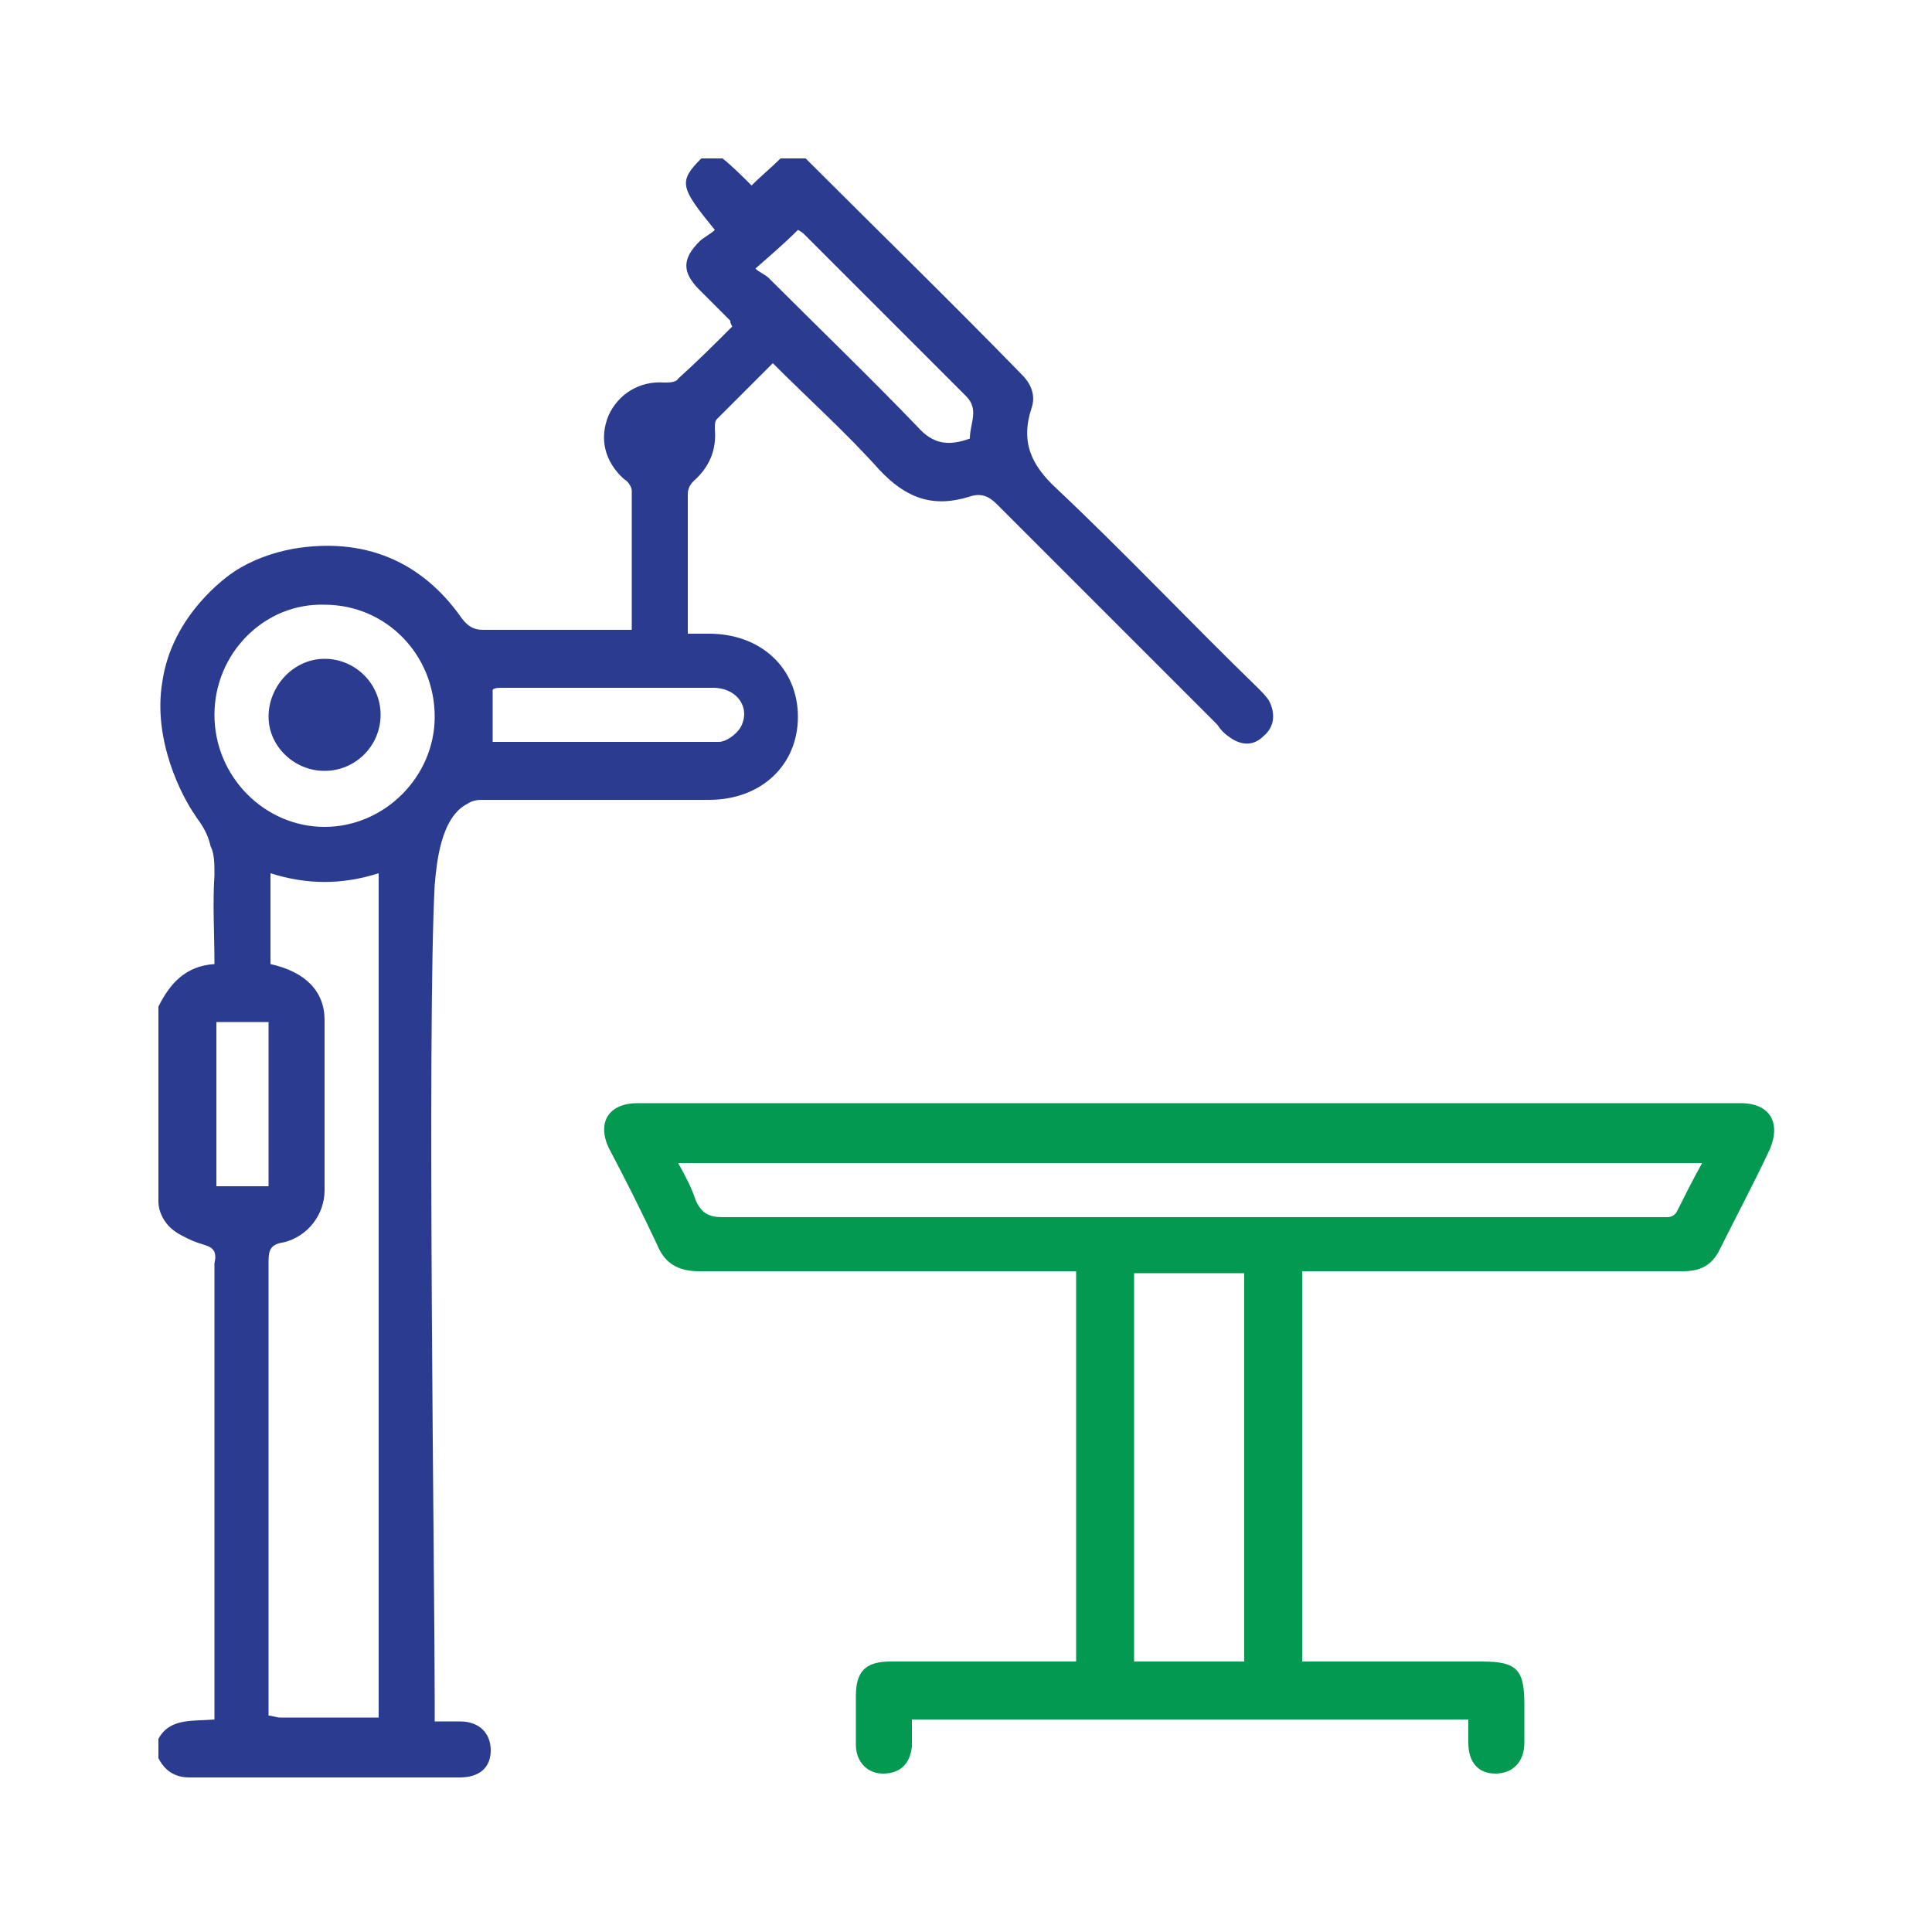 <?xml version="1.0" encoding="utf-8"?>
<!-- Generator: Adobe Illustrator 25.2.1, SVG Export Plug-In . SVG Version: 6.00 Build 0)  -->
<svg version="1.1" id="Layer_1" xmlns="http://www.w3.org/2000/svg" xmlns:xlink="http://www.w3.org/1999/xlink" x="0px" y="0px"
	 viewBox="0 0 100 100" style="enable-background:new 0 0 100 100;" xml:space="preserve">
<style type="text/css">
	.st0{fill:#2B3C90;}
	.st1{fill:#039951;}
</style>
<g>
	<path class="st0" d="M41.7,8.2c3.7,3.7,7.5,7.4,11.2,11.2c0.5,0.5,0.7,1.1,0.5,1.7c-0.6,1.8,0,3,1.3,4.2c3.5,3.3,6.9,6.9,10.4,10.3
		c0.2,0.2,0.5,0.5,0.6,0.7c0.3,0.6,0.3,1.3-0.3,1.8c-0.5,0.5-1.1,0.5-1.7,0.1c-0.3-0.2-0.5-0.4-0.7-0.7c-3.8-3.8-7.6-7.6-11.4-11.4
		c-0.4-0.4-0.8-0.6-1.4-0.4c-1.9,0.6-3.3,0.1-4.7-1.4c-1.7-1.9-3.6-3.6-5.5-5.5c-1,1-2,2-2.9,2.9C37,21.8,37,22,37,22.2
		c0.1,1.1-0.3,2-1.1,2.7c-0.2,0.2-0.3,0.4-0.3,0.7c0,2.3,0,4.7,0,7.2c0.4,0,0.8,0,1.1,0c2.7,0,4.6,1.8,4.6,4.3
		c0,2.5-1.9,4.3-4.6,4.3c-3.9,0-7.8,0-11.7,0c-0.2,0-0.5,0-0.8,0.2c-1.4,0.7-1.6,3.1-1.7,4.2c-0.4,7.5,0,36.1,0,42.1
		c0,0.3,0,0.7,0,1.2c0.5,0,0.9,0,1.3,0c1,0,1.6,0.6,1.6,1.5c0,0.9-0.6,1.4-1.6,1.4c-4.7,0-9.4,0-14,0c-0.8,0-1.3-0.4-1.6-1
		c0-0.3,0-0.7,0-1c0.6-1.1,1.8-0.9,2.9-1c0-0.3,0-0.6,0-0.9c0-7.6,0-15.1,0-22.7c0-0.1,0.1-0.3,0-0.6c-0.2-0.4-0.6-0.3-1.4-0.7
		c-0.4-0.2-0.8-0.4-1.1-0.8c-0.3-0.4-0.4-0.8-0.4-1.1c0-3.4,0-6.8,0-10.1c0.6-1.2,1.4-2.1,2.9-2.2c0-1.6-0.1-3.1,0-4.6
		c0-0.6,0-1.1-0.2-1.5c-0.2-0.9-0.7-1.4-0.8-1.6c-0.7-1-2.2-3.9-1.7-6.9c0.5-3.5,3.4-5.5,3.7-5.7c0.9-0.6,2-1,3.1-1.2
		c3.6-0.6,6.6,0.6,8.7,3.6c0.3,0.4,0.6,0.6,1.1,0.6c2.3,0,4.6,0,6.9,0c0.2,0,0.5,0,0.8,0c0-2.4,0-4.8,0-7.2c0-0.2-0.2-0.5-0.4-0.6
		c-1-0.9-1.3-2.1-0.8-3.3c0.5-1.1,1.6-1.8,2.9-1.7c0.2,0,0.6,0,0.7-0.2c1-0.9,1.9-1.8,2.8-2.7c-0.1-0.2-0.1-0.2-0.1-0.3
		c-0.5-0.5-1.1-1.1-1.6-1.6c-0.9-0.9-0.9-1.6,0-2.5c0.2-0.2,0.6-0.4,0.8-0.6c-1.8-2.2-1.9-2.5-0.7-3.7c0.4,0,0.8,0,1.1,0
		c0.5,0.4,1,0.9,1.5,1.4c0.5-0.5,1-0.9,1.5-1.4C40.9,8.2,41.3,8.2,41.7,8.2z M19.6,88.9c0-14.6,0-29.1,0-43.7
		c-1.9,0.6-3.7,0.6-5.6,0c0,1.6,0,3.2,0,4.7c1.8,0.4,2.8,1.4,2.8,2.9c0,2.9,0,5.9,0,8.8c0,1.3-0.9,2.4-2.1,2.7
		c-0.7,0.1-0.8,0.4-0.8,1c0,7.6,0,15.1,0,22.7c0,0.3,0,0.5,0,0.8c0.2,0,0.4,0.1,0.6,0.1C16.3,88.9,17.9,88.9,19.6,88.9z M11.1,37
		c0,3.2,2.6,5.8,5.7,5.8c3.1,0,5.7-2.6,5.7-5.7c0-3.2-2.5-5.8-5.7-5.8C13.7,31.2,11.1,33.8,11.1,37z M50.2,22.7
		c0-0.8,0.5-1.5-0.2-2.2c-2.8-2.8-5.6-5.6-8.4-8.4c-0.1-0.1-0.3-0.2-0.3-0.2c-0.7,0.7-1.4,1.3-2.2,2c0.2,0.2,0.5,0.3,0.7,0.5
		c2.6,2.6,5.2,5.1,7.7,7.7C48.3,23,49.1,23.1,50.2,22.7z M25.5,38.4c3.9,0,7.8,0,11.7,0c0.4,0,0.9-0.4,1.1-0.7
		c0.6-1-0.1-2.1-1.4-2.1c-3.6,0-7.2,0-10.9,0c-0.2,0-0.4,0-0.5,0.1C25.5,36.6,25.5,37.4,25.5,38.4z M11.2,52.9c0,2.9,0,5.7,0,8.5
		c0.9,0,1.8,0,2.7,0c0-2.9,0-5.7,0-8.5C12.9,52.9,12.1,52.9,11.2,52.9z"/>
	<path class="st1" d="M55.7,86c0-6.7,0-13.4,0-20.2c-0.3,0-0.7,0-1,0c-6.2,0-12.4,0-18.5,0c-1.1,0-1.8-0.4-2.2-1.4
		c-0.8-1.7-1.6-3.3-2.5-5c-0.6-1.3,0-2.3,1.5-2.3c19,0,38.1,0,57.1,0c1.5,0,2.1,1,1.5,2.4c-0.8,1.7-1.7,3.4-2.6,5.2
		c-0.4,0.8-1,1.1-1.9,1.1c-6.3,0-12.5,0-18.8,0c-0.3,0-0.6,0-0.9,0c0,6.7,0,13.4,0,20.2c0.3,0,0.6,0,0.9,0c2.8,0,5.6,0,8.4,0
		c1.8,0,2.2,0.4,2.2,2.2c0,0.7,0,1.4,0,2c0,1-0.6,1.6-1.5,1.6c-0.9,0-1.4-0.6-1.4-1.6c0-0.4,0-0.7,0-1.2c-9.6,0-19.2,0-28.8,0
		c0,0.5,0,0.9,0,1.4c-0.1,0.9-0.6,1.4-1.5,1.4c-0.8,0-1.4-0.6-1.4-1.5c0-0.8,0-1.7,0-2.5c0-1.3,0.5-1.8,1.8-1.8c2.8,0,5.6,0,8.3,0
		C54.8,86,55.2,86,55.7,86z M35.1,60.2c0.4,0.7,0.7,1.3,0.9,1.9c0.3,0.7,0.7,0.9,1.4,0.9c16.1,0,32.1,0,48.2,0c0.2,0,0.4,0,0.7,0
		c0.2,0,0.4-0.1,0.5-0.3c0.4-0.8,0.8-1.6,1.3-2.5C70.3,60.2,52.8,60.2,35.1,60.2z M64.4,65.9c-1.9,0-3.8,0-5.7,0
		c0,6.7,0,13.4,0,20.1c1.9,0,3.8,0,5.7,0C64.4,79.3,64.4,72.6,64.4,65.9z"/>
	<path class="st0" d="M16.8,34.1c1.6,0,2.9,1.3,2.9,2.9c0,1.6-1.3,2.9-2.9,2.9c-1.6,0-2.9-1.3-2.9-2.8
		C13.9,35.5,15.2,34.1,16.8,34.1z"/>
</g>
</svg>
